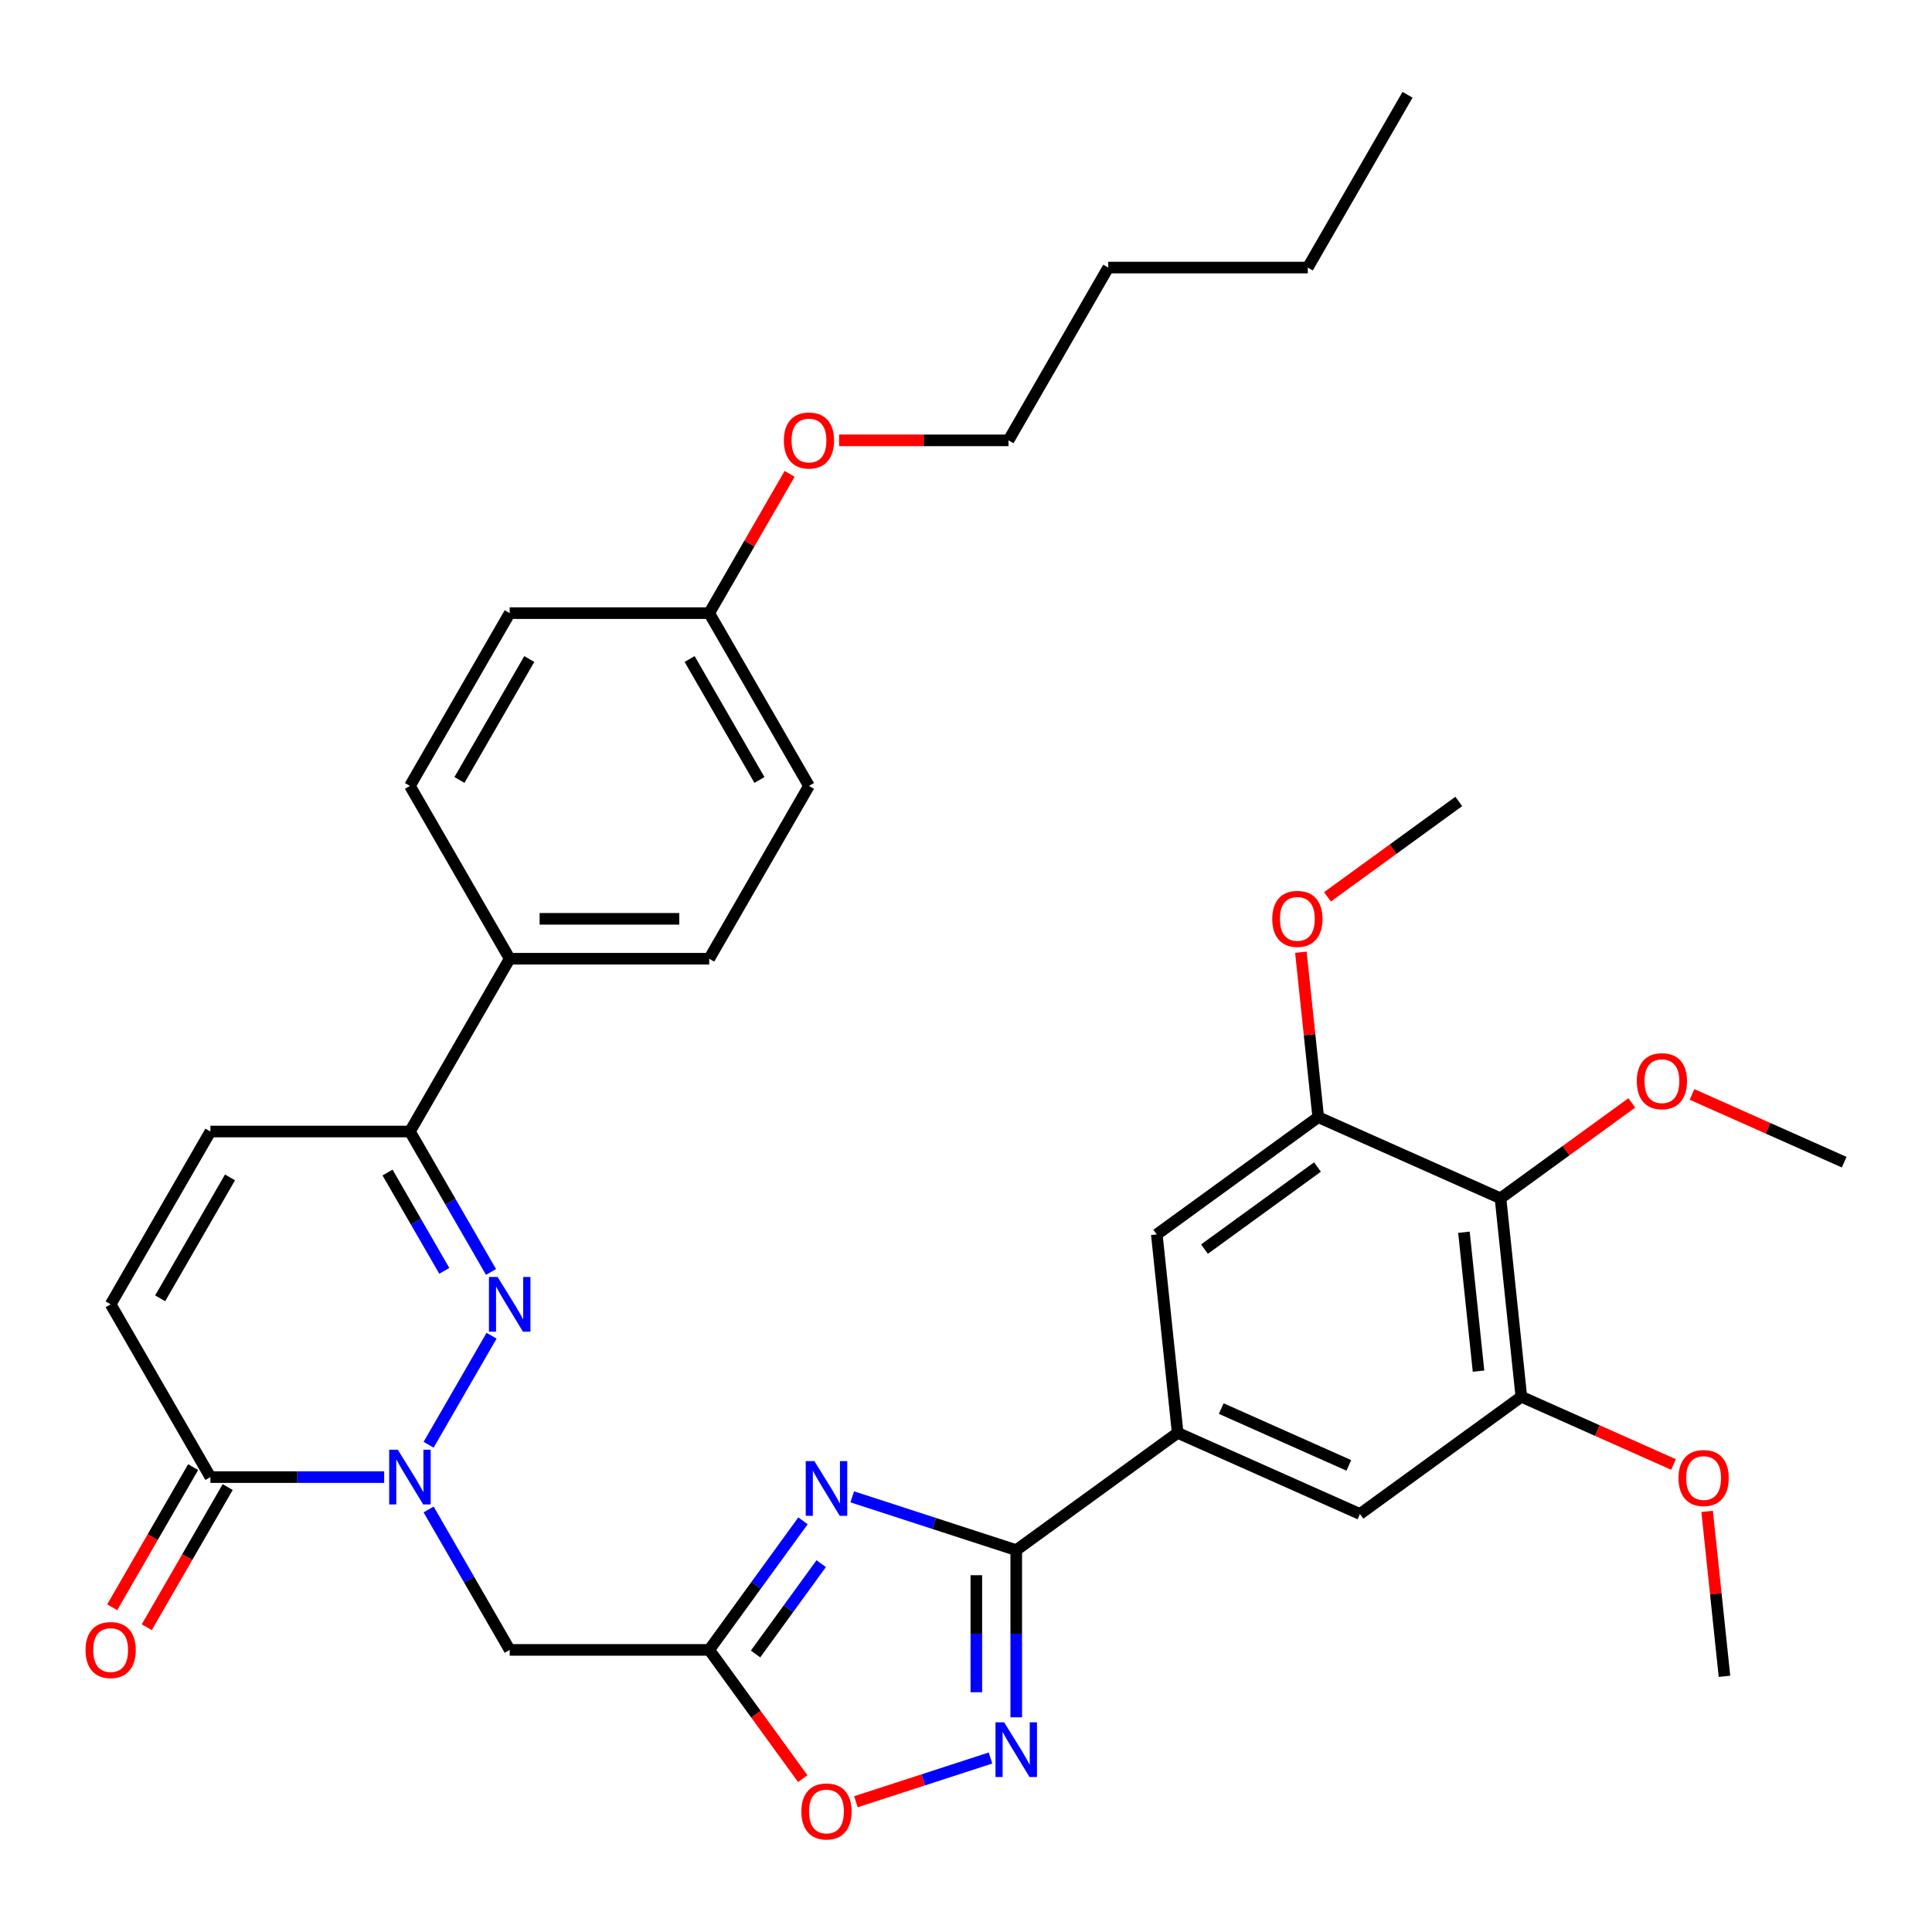 <?xml version='1.0' encoding='iso-8859-1'?>
<svg version='1.1' baseProfile='full'
              xmlns='http://www.w3.org/2000/svg'
                      xmlns:rdkit='http://www.rdkit.org/xml'
                      xmlns:xlink='http://www.w3.org/1999/xlink'
                  xml:space='preserve'
width='1000px' height='1000px' viewBox='0 0 1000 1000'>
<!-- END OF HEADER -->
<rect style='opacity:1.0;fill:#FFFFFF;stroke:none' width='1000' height='1000' x='0' y='0'> </rect>
<path class='bond-1' d='M 221.845,747.803 L 254.428,691.367' style='fill:none;fill-rule:evenodd;stroke:#0000FF;stroke-width:6px;stroke-linecap:butt;stroke-linejoin:miter;stroke-opacity:1' />
<path class='bond-5' d='M 221.845,781.286 L 242.83,817.633' style='fill:none;fill-rule:evenodd;stroke:#0000FF;stroke-width:6px;stroke-linecap:butt;stroke-linejoin:miter;stroke-opacity:1' />
<path class='bond-5' d='M 242.83,817.633 L 263.815,853.981' style='fill:none;fill-rule:evenodd;stroke:#000000;stroke-width:6px;stroke-linecap:butt;stroke-linejoin:miter;stroke-opacity:1' />
<path class='bond-6' d='M 198.857,764.544 L 153.882,764.544' style='fill:none;fill-rule:evenodd;stroke:#0000FF;stroke-width:6px;stroke-linecap:butt;stroke-linejoin:miter;stroke-opacity:1' />
<path class='bond-6' d='M 153.882,764.544 L 108.907,764.544' style='fill:none;fill-rule:evenodd;stroke:#000000;stroke-width:6px;stroke-linecap:butt;stroke-linejoin:miter;stroke-opacity:1' />
<path class='bond-0' d='M 415.625,787.174 L 391.356,820.577' style='fill:none;fill-rule:evenodd;stroke:#0000FF;stroke-width:6px;stroke-linecap:butt;stroke-linejoin:miter;stroke-opacity:1' />
<path class='bond-0' d='M 391.356,820.577 L 367.087,853.981' style='fill:none;fill-rule:evenodd;stroke:#000000;stroke-width:6px;stroke-linecap:butt;stroke-linejoin:miter;stroke-opacity:1' />
<path class='bond-0' d='M 425.054,809.335 L 408.066,832.717' style='fill:none;fill-rule:evenodd;stroke:#0000FF;stroke-width:6px;stroke-linecap:butt;stroke-linejoin:miter;stroke-opacity:1' />
<path class='bond-0' d='M 408.066,832.717 L 391.077,856.1' style='fill:none;fill-rule:evenodd;stroke:#000000;stroke-width:6px;stroke-linecap:butt;stroke-linejoin:miter;stroke-opacity:1' />
<path class='bond-2' d='M 441.111,774.76 L 483.558,788.552' style='fill:none;fill-rule:evenodd;stroke:#0000FF;stroke-width:6px;stroke-linecap:butt;stroke-linejoin:miter;stroke-opacity:1' />
<path class='bond-2' d='M 483.558,788.552 L 526.006,802.345' style='fill:none;fill-rule:evenodd;stroke:#000000;stroke-width:6px;stroke-linecap:butt;stroke-linejoin:miter;stroke-opacity:1' />
<path class='bond-7' d='M 254.149,658.366 L 233.164,622.019' style='fill:none;fill-rule:evenodd;stroke:#0000FF;stroke-width:6px;stroke-linecap:butt;stroke-linejoin:miter;stroke-opacity:1' />
<path class='bond-7' d='M 233.164,622.019 L 212.179,585.672' style='fill:none;fill-rule:evenodd;stroke:#000000;stroke-width:6px;stroke-linecap:butt;stroke-linejoin:miter;stroke-opacity:1' />
<path class='bond-7' d='M 229.966,657.789 L 215.277,632.346' style='fill:none;fill-rule:evenodd;stroke:#0000FF;stroke-width:6px;stroke-linecap:butt;stroke-linejoin:miter;stroke-opacity:1' />
<path class='bond-7' d='M 215.277,632.346 L 200.587,606.903' style='fill:none;fill-rule:evenodd;stroke:#000000;stroke-width:6px;stroke-linecap:butt;stroke-linejoin:miter;stroke-opacity:1' />
<path class='bond-8' d='M 526.006,802.345 L 609.555,741.643' style='fill:none;fill-rule:evenodd;stroke:#000000;stroke-width:6px;stroke-linecap:butt;stroke-linejoin:miter;stroke-opacity:1' />
<path class='bond-36' d='M 526.006,802.345 L 526.006,845.61' style='fill:none;fill-rule:evenodd;stroke:#000000;stroke-width:6px;stroke-linecap:butt;stroke-linejoin:miter;stroke-opacity:1' />
<path class='bond-36' d='M 526.006,845.61 L 526.006,888.875' style='fill:none;fill-rule:evenodd;stroke:#0000FF;stroke-width:6px;stroke-linecap:butt;stroke-linejoin:miter;stroke-opacity:1' />
<path class='bond-36' d='M 505.352,815.324 L 505.352,845.61' style='fill:none;fill-rule:evenodd;stroke:#000000;stroke-width:6px;stroke-linecap:butt;stroke-linejoin:miter;stroke-opacity:1' />
<path class='bond-36' d='M 505.352,845.61 L 505.352,875.895' style='fill:none;fill-rule:evenodd;stroke:#0000FF;stroke-width:6px;stroke-linecap:butt;stroke-linejoin:miter;stroke-opacity:1' />
<path class='bond-3' d='M 367.087,853.981 L 263.815,853.981' style='fill:none;fill-rule:evenodd;stroke:#000000;stroke-width:6px;stroke-linecap:butt;stroke-linejoin:miter;stroke-opacity:1' />
<path class='bond-9' d='M 367.087,853.981 L 391.298,887.304' style='fill:none;fill-rule:evenodd;stroke:#000000;stroke-width:6px;stroke-linecap:butt;stroke-linejoin:miter;stroke-opacity:1' />
<path class='bond-9' d='M 391.298,887.304 L 415.509,920.628' style='fill:none;fill-rule:evenodd;stroke:#FF0000;stroke-width:6px;stroke-linecap:butt;stroke-linejoin:miter;stroke-opacity:1' />
<path class='bond-4' d='M 512.685,909.945 L 477.852,921.263' style='fill:none;fill-rule:evenodd;stroke:#0000FF;stroke-width:6px;stroke-linecap:butt;stroke-linejoin:miter;stroke-opacity:1' />
<path class='bond-4' d='M 477.852,921.263 L 443.02,932.58' style='fill:none;fill-rule:evenodd;stroke:#FF0000;stroke-width:6px;stroke-linecap:butt;stroke-linejoin:miter;stroke-opacity:1' />
<path class='bond-13' d='M 108.907,764.544 L 57.271,675.108' style='fill:none;fill-rule:evenodd;stroke:#000000;stroke-width:6px;stroke-linecap:butt;stroke-linejoin:miter;stroke-opacity:1' />
<path class='bond-18' d='M 99.963,759.381 L 79.024,795.648' style='fill:none;fill-rule:evenodd;stroke:#000000;stroke-width:6px;stroke-linecap:butt;stroke-linejoin:miter;stroke-opacity:1' />
<path class='bond-18' d='M 79.024,795.648 L 58.085,831.915' style='fill:none;fill-rule:evenodd;stroke:#FF0000;stroke-width:6px;stroke-linecap:butt;stroke-linejoin:miter;stroke-opacity:1' />
<path class='bond-18' d='M 117.85,769.708 L 96.912,805.975' style='fill:none;fill-rule:evenodd;stroke:#000000;stroke-width:6px;stroke-linecap:butt;stroke-linejoin:miter;stroke-opacity:1' />
<path class='bond-18' d='M 96.912,805.975 L 75.973,842.242' style='fill:none;fill-rule:evenodd;stroke:#FF0000;stroke-width:6px;stroke-linecap:butt;stroke-linejoin:miter;stroke-opacity:1' />
<path class='bond-17' d='M 212.179,585.672 L 263.815,496.236' style='fill:none;fill-rule:evenodd;stroke:#000000;stroke-width:6px;stroke-linecap:butt;stroke-linejoin:miter;stroke-opacity:1' />
<path class='bond-35' d='M 212.179,585.672 L 108.907,585.672' style='fill:none;fill-rule:evenodd;stroke:#000000;stroke-width:6px;stroke-linecap:butt;stroke-linejoin:miter;stroke-opacity:1' />
<path class='bond-15' d='M 609.555,741.643 L 598.76,638.936' style='fill:none;fill-rule:evenodd;stroke:#000000;stroke-width:6px;stroke-linecap:butt;stroke-linejoin:miter;stroke-opacity:1' />
<path class='bond-16' d='M 609.555,741.643 L 703.899,783.647' style='fill:none;fill-rule:evenodd;stroke:#000000;stroke-width:6px;stroke-linecap:butt;stroke-linejoin:miter;stroke-opacity:1' />
<path class='bond-16' d='M 632.108,729.075 L 698.148,758.478' style='fill:none;fill-rule:evenodd;stroke:#000000;stroke-width:6px;stroke-linecap:butt;stroke-linejoin:miter;stroke-opacity:1' />
<path class='bond-10' d='M 776.653,620.239 L 787.448,722.946' style='fill:none;fill-rule:evenodd;stroke:#000000;stroke-width:6px;stroke-linecap:butt;stroke-linejoin:miter;stroke-opacity:1' />
<path class='bond-10' d='M 757.731,637.804 L 765.287,709.699' style='fill:none;fill-rule:evenodd;stroke:#000000;stroke-width:6px;stroke-linecap:butt;stroke-linejoin:miter;stroke-opacity:1' />
<path class='bond-21' d='M 776.653,620.239 L 810.636,595.549' style='fill:none;fill-rule:evenodd;stroke:#000000;stroke-width:6px;stroke-linecap:butt;stroke-linejoin:miter;stroke-opacity:1' />
<path class='bond-21' d='M 810.636,595.549 L 844.62,570.858' style='fill:none;fill-rule:evenodd;stroke:#FF0000;stroke-width:6px;stroke-linecap:butt;stroke-linejoin:miter;stroke-opacity:1' />
<path class='bond-38' d='M 776.653,620.239 L 682.309,578.235' style='fill:none;fill-rule:evenodd;stroke:#000000;stroke-width:6px;stroke-linecap:butt;stroke-linejoin:miter;stroke-opacity:1' />
<path class='bond-11' d='M 682.309,578.235 L 598.76,638.936' style='fill:none;fill-rule:evenodd;stroke:#000000;stroke-width:6px;stroke-linecap:butt;stroke-linejoin:miter;stroke-opacity:1' />
<path class='bond-11' d='M 681.917,604.05 L 623.433,646.541' style='fill:none;fill-rule:evenodd;stroke:#000000;stroke-width:6px;stroke-linecap:butt;stroke-linejoin:miter;stroke-opacity:1' />
<path class='bond-23' d='M 682.309,578.235 L 677.823,535.552' style='fill:none;fill-rule:evenodd;stroke:#000000;stroke-width:6px;stroke-linecap:butt;stroke-linejoin:miter;stroke-opacity:1' />
<path class='bond-23' d='M 677.823,535.552 L 673.337,492.87' style='fill:none;fill-rule:evenodd;stroke:#FF0000;stroke-width:6px;stroke-linecap:butt;stroke-linejoin:miter;stroke-opacity:1' />
<path class='bond-12' d='M 787.448,722.946 L 703.899,783.647' style='fill:none;fill-rule:evenodd;stroke:#000000;stroke-width:6px;stroke-linecap:butt;stroke-linejoin:miter;stroke-opacity:1' />
<path class='bond-22' d='M 787.448,722.946 L 826.829,740.479' style='fill:none;fill-rule:evenodd;stroke:#000000;stroke-width:6px;stroke-linecap:butt;stroke-linejoin:miter;stroke-opacity:1' />
<path class='bond-22' d='M 826.829,740.479 L 866.21,758.013' style='fill:none;fill-rule:evenodd;stroke:#FF0000;stroke-width:6px;stroke-linecap:butt;stroke-linejoin:miter;stroke-opacity:1' />
<path class='bond-14' d='M 57.271,675.108 L 108.907,585.672' style='fill:none;fill-rule:evenodd;stroke:#000000;stroke-width:6px;stroke-linecap:butt;stroke-linejoin:miter;stroke-opacity:1' />
<path class='bond-14' d='M 82.903,672.02 L 119.049,609.415' style='fill:none;fill-rule:evenodd;stroke:#000000;stroke-width:6px;stroke-linecap:butt;stroke-linejoin:miter;stroke-opacity:1' />
<path class='bond-19' d='M 263.815,496.236 L 367.087,496.236' style='fill:none;fill-rule:evenodd;stroke:#000000;stroke-width:6px;stroke-linecap:butt;stroke-linejoin:miter;stroke-opacity:1' />
<path class='bond-19' d='M 279.306,475.581 L 351.596,475.581' style='fill:none;fill-rule:evenodd;stroke:#000000;stroke-width:6px;stroke-linecap:butt;stroke-linejoin:miter;stroke-opacity:1' />
<path class='bond-20' d='M 263.815,496.236 L 212.179,406.799' style='fill:none;fill-rule:evenodd;stroke:#000000;stroke-width:6px;stroke-linecap:butt;stroke-linejoin:miter;stroke-opacity:1' />
<path class='bond-26' d='M 367.087,496.236 L 418.723,406.799' style='fill:none;fill-rule:evenodd;stroke:#000000;stroke-width:6px;stroke-linecap:butt;stroke-linejoin:miter;stroke-opacity:1' />
<path class='bond-25' d='M 212.179,406.799 L 263.815,317.363' style='fill:none;fill-rule:evenodd;stroke:#000000;stroke-width:6px;stroke-linecap:butt;stroke-linejoin:miter;stroke-opacity:1' />
<path class='bond-25' d='M 237.812,403.711 L 273.957,341.106' style='fill:none;fill-rule:evenodd;stroke:#000000;stroke-width:6px;stroke-linecap:butt;stroke-linejoin:miter;stroke-opacity:1' />
<path class='bond-29' d='M 875.784,566.475 L 915.164,584.008' style='fill:none;fill-rule:evenodd;stroke:#FF0000;stroke-width:6px;stroke-linecap:butt;stroke-linejoin:miter;stroke-opacity:1' />
<path class='bond-29' d='M 915.164,584.008 L 954.545,601.542' style='fill:none;fill-rule:evenodd;stroke:#000000;stroke-width:6px;stroke-linecap:butt;stroke-linejoin:miter;stroke-opacity:1' />
<path class='bond-31' d='M 883.614,782.292 L 888.1,824.974' style='fill:none;fill-rule:evenodd;stroke:#FF0000;stroke-width:6px;stroke-linecap:butt;stroke-linejoin:miter;stroke-opacity:1' />
<path class='bond-31' d='M 888.1,824.974 L 892.586,867.656' style='fill:none;fill-rule:evenodd;stroke:#000000;stroke-width:6px;stroke-linecap:butt;stroke-linejoin:miter;stroke-opacity:1' />
<path class='bond-30' d='M 687.096,464.208 L 721.08,439.517' style='fill:none;fill-rule:evenodd;stroke:#FF0000;stroke-width:6px;stroke-linecap:butt;stroke-linejoin:miter;stroke-opacity:1' />
<path class='bond-30' d='M 721.08,439.517 L 755.063,414.827' style='fill:none;fill-rule:evenodd;stroke:#000000;stroke-width:6px;stroke-linecap:butt;stroke-linejoin:miter;stroke-opacity:1' />
<path class='bond-24' d='M 367.087,317.363 L 263.815,317.363' style='fill:none;fill-rule:evenodd;stroke:#000000;stroke-width:6px;stroke-linecap:butt;stroke-linejoin:miter;stroke-opacity:1' />
<path class='bond-27' d='M 367.087,317.363 L 387.899,281.316' style='fill:none;fill-rule:evenodd;stroke:#000000;stroke-width:6px;stroke-linecap:butt;stroke-linejoin:miter;stroke-opacity:1' />
<path class='bond-27' d='M 387.899,281.316 L 408.711,245.269' style='fill:none;fill-rule:evenodd;stroke:#FF0000;stroke-width:6px;stroke-linecap:butt;stroke-linejoin:miter;stroke-opacity:1' />
<path class='bond-37' d='M 367.087,317.363 L 418.723,406.799' style='fill:none;fill-rule:evenodd;stroke:#000000;stroke-width:6px;stroke-linecap:butt;stroke-linejoin:miter;stroke-opacity:1' />
<path class='bond-37' d='M 356.945,341.106 L 393.09,403.711' style='fill:none;fill-rule:evenodd;stroke:#000000;stroke-width:6px;stroke-linecap:butt;stroke-linejoin:miter;stroke-opacity:1' />
<path class='bond-28' d='M 434.305,227.927 L 478.15,227.927' style='fill:none;fill-rule:evenodd;stroke:#FF0000;stroke-width:6px;stroke-linecap:butt;stroke-linejoin:miter;stroke-opacity:1' />
<path class='bond-28' d='M 478.15,227.927 L 521.995,227.927' style='fill:none;fill-rule:evenodd;stroke:#000000;stroke-width:6px;stroke-linecap:butt;stroke-linejoin:miter;stroke-opacity:1' />
<path class='bond-32' d='M 521.995,227.927 L 573.631,138.491' style='fill:none;fill-rule:evenodd;stroke:#000000;stroke-width:6px;stroke-linecap:butt;stroke-linejoin:miter;stroke-opacity:1' />
<path class='bond-33' d='M 573.631,138.491 L 676.903,138.491' style='fill:none;fill-rule:evenodd;stroke:#000000;stroke-width:6px;stroke-linecap:butt;stroke-linejoin:miter;stroke-opacity:1' />
<path class='bond-34' d='M 676.903,138.491 L 728.539,49.055' style='fill:none;fill-rule:evenodd;stroke:#000000;stroke-width:6px;stroke-linecap:butt;stroke-linejoin:miter;stroke-opacity:1' />
<path  class='atom-0' d='M 205.919 750.384
L 215.199 765.384
Q 216.119 766.864, 217.599 769.544
Q 219.079 772.224, 219.159 772.384
L 219.159 750.384
L 222.919 750.384
L 222.919 778.704
L 219.039 778.704
L 209.079 762.304
Q 207.919 760.384, 206.679 758.184
Q 205.479 755.984, 205.119 755.304
L 205.119 778.704
L 201.439 778.704
L 201.439 750.384
L 205.919 750.384
' fill='#0000FF'/>
<path  class='atom-1' d='M 421.529 756.272
L 430.809 771.272
Q 431.729 772.752, 433.209 775.432
Q 434.689 778.112, 434.769 778.272
L 434.769 756.272
L 438.529 756.272
L 438.529 784.592
L 434.649 784.592
L 424.689 768.192
Q 423.529 766.272, 422.289 764.072
Q 421.089 761.872, 420.729 761.192
L 420.729 784.592
L 417.049 784.592
L 417.049 756.272
L 421.529 756.272
' fill='#0000FF'/>
<path  class='atom-2' d='M 257.555 660.948
L 266.835 675.948
Q 267.755 677.428, 269.235 680.108
Q 270.715 682.788, 270.795 682.948
L 270.795 660.948
L 274.555 660.948
L 274.555 689.268
L 270.675 689.268
L 260.715 672.868
Q 259.555 670.948, 258.315 668.748
Q 257.115 666.548, 256.755 665.868
L 256.755 689.268
L 253.075 689.268
L 253.075 660.948
L 257.555 660.948
' fill='#0000FF'/>
<path  class='atom-5' d='M 519.746 891.457
L 529.026 906.457
Q 529.946 907.937, 531.426 910.617
Q 532.906 913.297, 532.986 913.457
L 532.986 891.457
L 536.746 891.457
L 536.746 919.777
L 532.866 919.777
L 522.906 903.377
Q 521.746 901.457, 520.506 899.257
Q 519.306 897.057, 518.946 896.377
L 518.946 919.777
L 515.266 919.777
L 515.266 891.457
L 519.746 891.457
' fill='#0000FF'/>
<path  class='atom-10' d='M 414.789 937.609
Q 414.789 930.809, 418.149 927.009
Q 421.509 923.209, 427.789 923.209
Q 434.069 923.209, 437.429 927.009
Q 440.789 930.809, 440.789 937.609
Q 440.789 944.489, 437.389 948.409
Q 433.989 952.289, 427.789 952.289
Q 421.549 952.289, 418.149 948.409
Q 414.789 944.529, 414.789 937.609
M 427.789 949.089
Q 432.109 949.089, 434.429 946.209
Q 436.789 943.289, 436.789 937.609
Q 436.789 932.049, 434.429 929.249
Q 432.109 926.409, 427.789 926.409
Q 423.469 926.409, 421.109 929.209
Q 418.789 932.009, 418.789 937.609
Q 418.789 943.329, 421.109 946.209
Q 423.469 949.089, 427.789 949.089
' fill='#FF0000'/>
<path  class='atom-19' d='M 44.271 854.061
Q 44.271 847.261, 47.631 843.461
Q 50.991 839.661, 57.271 839.661
Q 63.551 839.661, 66.911 843.461
Q 70.271 847.261, 70.271 854.061
Q 70.271 860.941, 66.871 864.861
Q 63.471 868.741, 57.271 868.741
Q 51.031 868.741, 47.631 864.861
Q 44.271 860.981, 44.271 854.061
M 57.271 865.541
Q 61.591 865.541, 63.911 862.661
Q 66.271 859.741, 66.271 854.061
Q 66.271 848.501, 63.911 845.701
Q 61.591 842.861, 57.271 842.861
Q 52.951 842.861, 50.591 845.661
Q 48.271 848.461, 48.271 854.061
Q 48.271 859.781, 50.591 862.661
Q 52.951 865.541, 57.271 865.541
' fill='#FF0000'/>
<path  class='atom-22' d='M 847.202 559.617
Q 847.202 552.817, 850.562 549.017
Q 853.922 545.217, 860.202 545.217
Q 866.482 545.217, 869.842 549.017
Q 873.202 552.817, 873.202 559.617
Q 873.202 566.497, 869.802 570.417
Q 866.402 574.297, 860.202 574.297
Q 853.962 574.297, 850.562 570.417
Q 847.202 566.537, 847.202 559.617
M 860.202 571.097
Q 864.522 571.097, 866.842 568.217
Q 869.202 565.297, 869.202 559.617
Q 869.202 554.057, 866.842 551.257
Q 864.522 548.417, 860.202 548.417
Q 855.882 548.417, 853.522 551.217
Q 851.202 554.017, 851.202 559.617
Q 851.202 565.337, 853.522 568.217
Q 855.882 571.097, 860.202 571.097
' fill='#FF0000'/>
<path  class='atom-23' d='M 868.791 765.03
Q 868.791 758.23, 872.151 754.43
Q 875.511 750.63, 881.791 750.63
Q 888.071 750.63, 891.431 754.43
Q 894.791 758.23, 894.791 765.03
Q 894.791 771.91, 891.391 775.83
Q 887.991 779.71, 881.791 779.71
Q 875.551 779.71, 872.151 775.83
Q 868.791 771.95, 868.791 765.03
M 881.791 776.51
Q 886.111 776.51, 888.431 773.63
Q 890.791 770.71, 890.791 765.03
Q 890.791 759.47, 888.431 756.67
Q 886.111 753.83, 881.791 753.83
Q 877.471 753.83, 875.111 756.63
Q 872.791 759.43, 872.791 765.03
Q 872.791 770.75, 875.111 773.63
Q 877.471 776.51, 881.791 776.51
' fill='#FF0000'/>
<path  class='atom-24' d='M 658.514 475.608
Q 658.514 468.808, 661.874 465.008
Q 665.234 461.208, 671.514 461.208
Q 677.794 461.208, 681.154 465.008
Q 684.514 468.808, 684.514 475.608
Q 684.514 482.488, 681.114 486.408
Q 677.714 490.288, 671.514 490.288
Q 665.274 490.288, 661.874 486.408
Q 658.514 482.528, 658.514 475.608
M 671.514 487.088
Q 675.834 487.088, 678.154 484.208
Q 680.514 481.288, 680.514 475.608
Q 680.514 470.048, 678.154 467.248
Q 675.834 464.408, 671.514 464.408
Q 667.194 464.408, 664.834 467.208
Q 662.514 470.008, 662.514 475.608
Q 662.514 481.328, 664.834 484.208
Q 667.194 487.088, 671.514 487.088
' fill='#FF0000'/>
<path  class='atom-28' d='M 405.723 228.007
Q 405.723 221.207, 409.083 217.407
Q 412.443 213.607, 418.723 213.607
Q 425.003 213.607, 428.363 217.407
Q 431.723 221.207, 431.723 228.007
Q 431.723 234.887, 428.323 238.807
Q 424.923 242.687, 418.723 242.687
Q 412.483 242.687, 409.083 238.807
Q 405.723 234.927, 405.723 228.007
M 418.723 239.487
Q 423.043 239.487, 425.363 236.607
Q 427.723 233.687, 427.723 228.007
Q 427.723 222.447, 425.363 219.647
Q 423.043 216.807, 418.723 216.807
Q 414.403 216.807, 412.043 219.607
Q 409.723 222.407, 409.723 228.007
Q 409.723 233.727, 412.043 236.607
Q 414.403 239.487, 418.723 239.487
' fill='#FF0000'/>
</svg>
